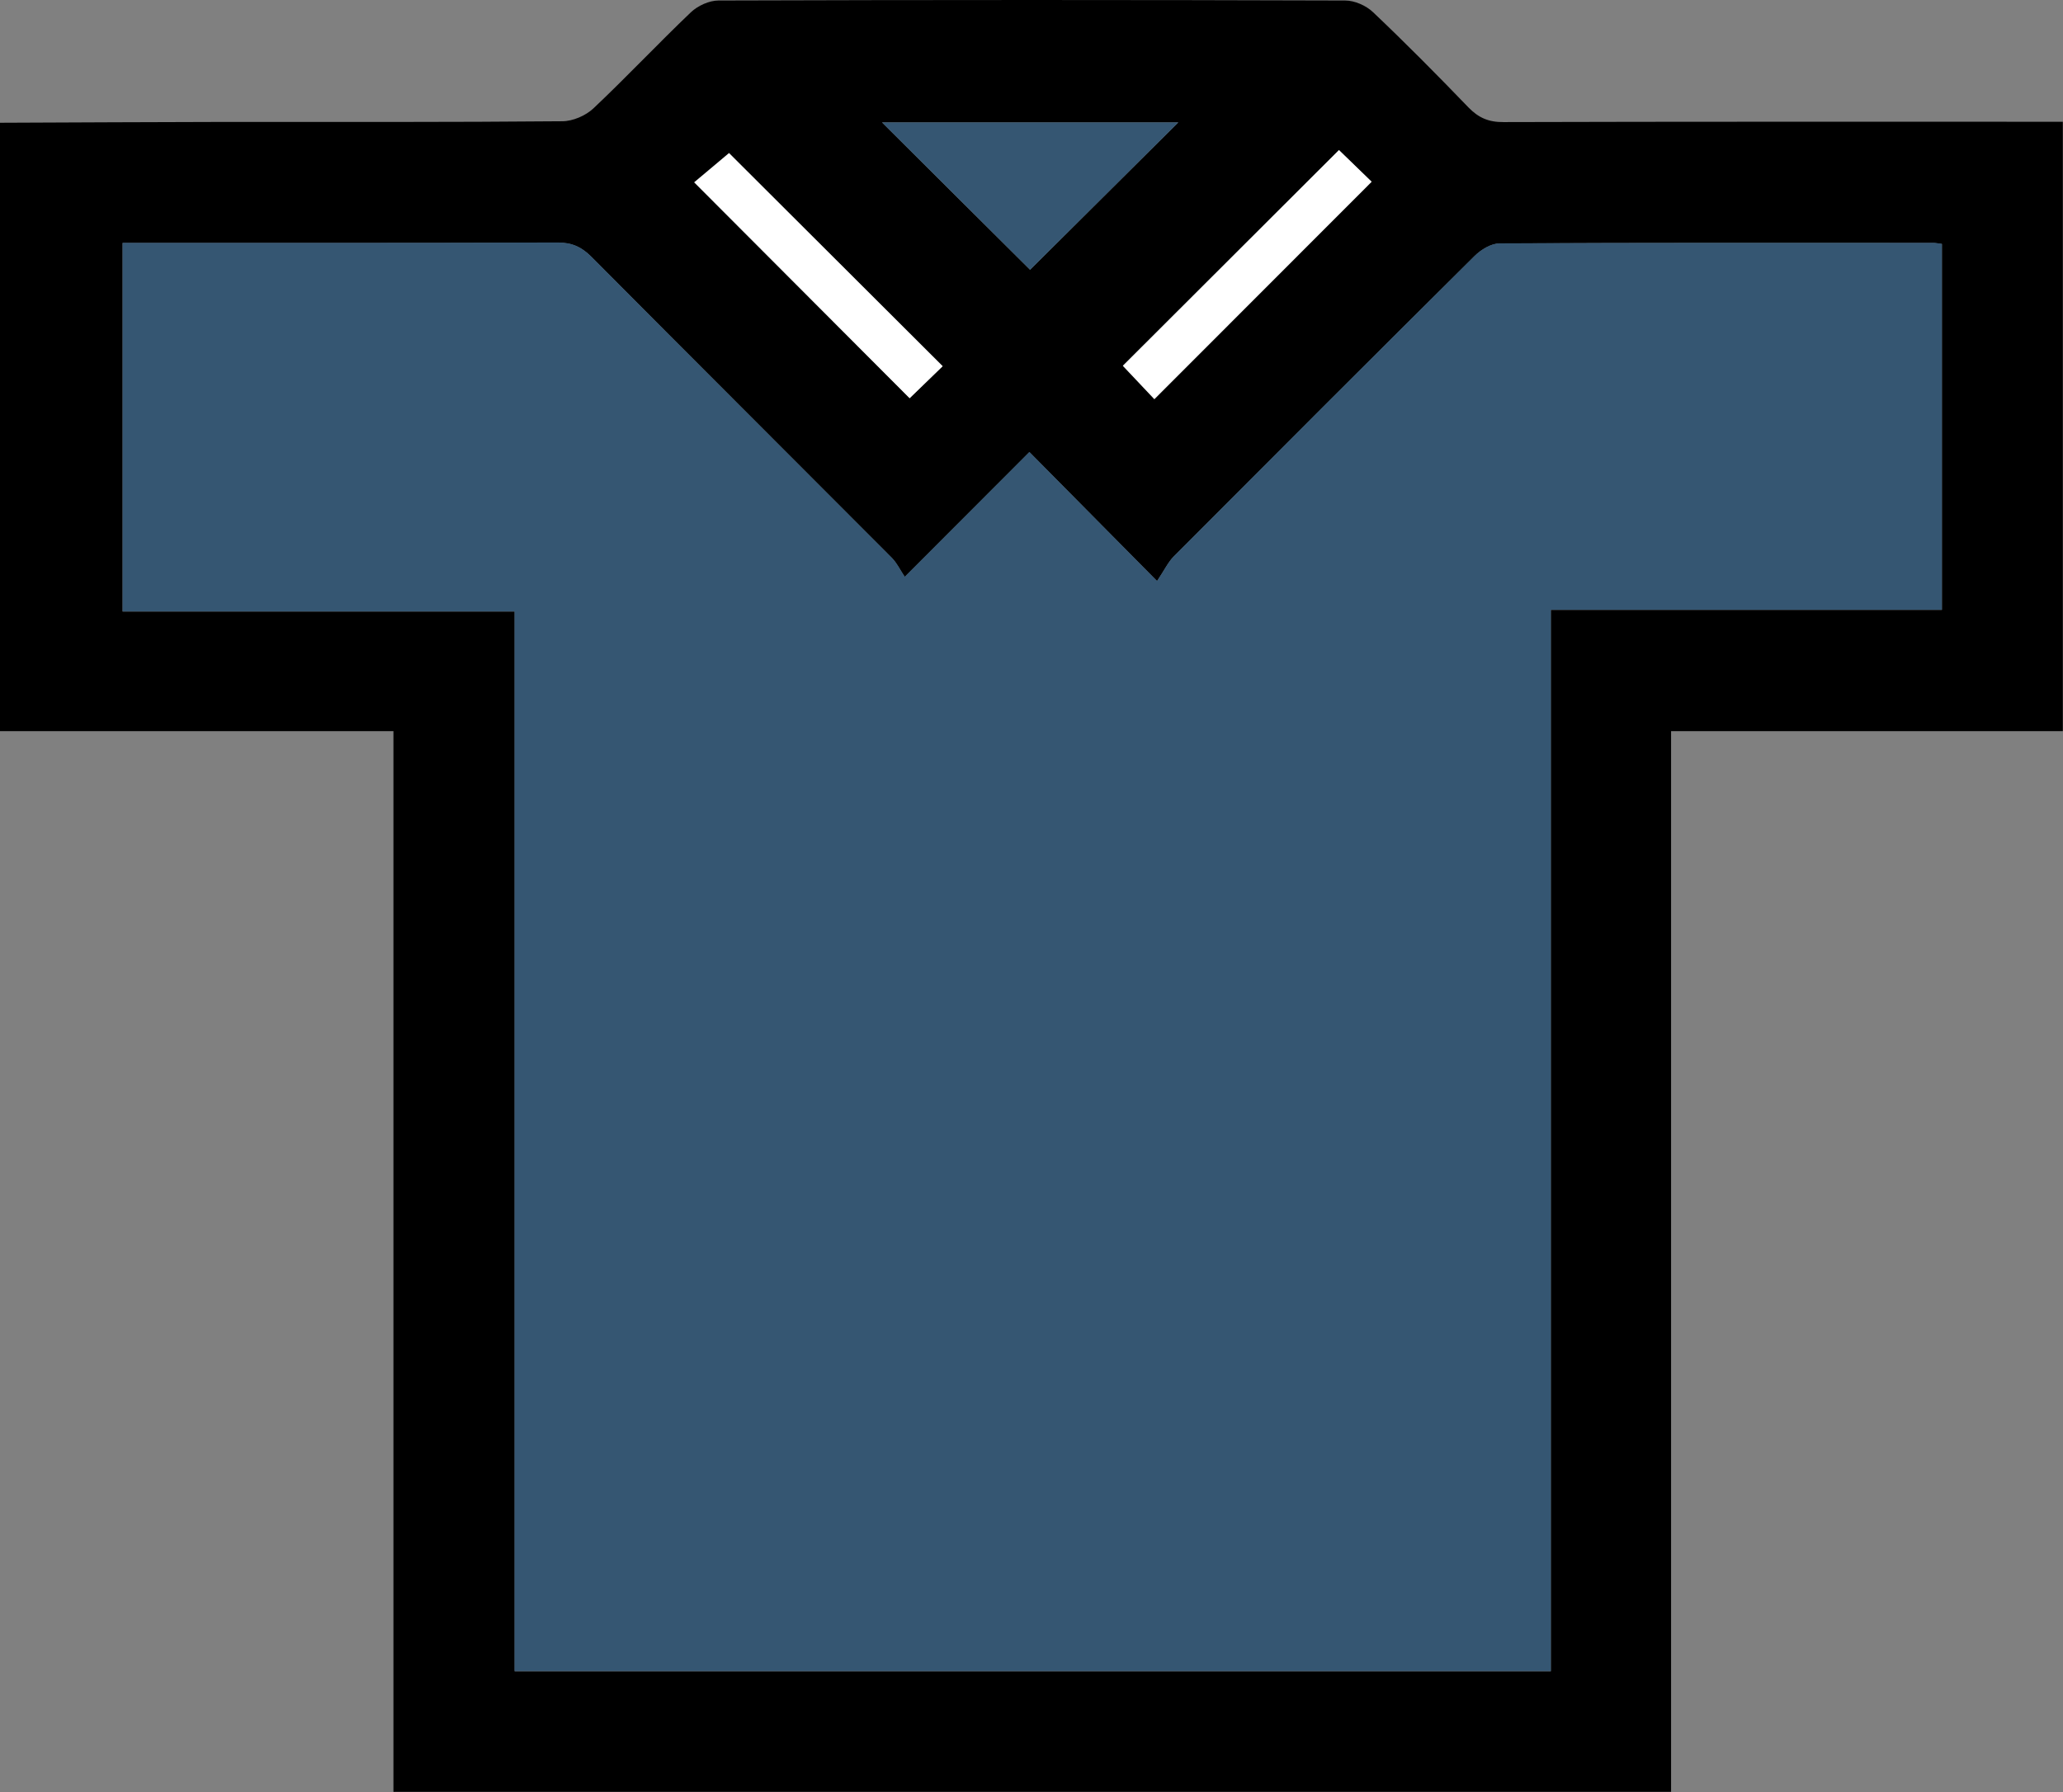 <svg id="Camada_2" data-name="Camada 2" xmlns="http://www.w3.org/2000/svg" viewBox="0 0 122.49 106.42">
  <rect x="0" y="0" width="122.49" height="106.42" fill="#808080" stroke="none"/>
  <g id="Camada_1-2" data-name="Camada 1">
    <path fill="black" class="cls-1" d="m0,7.29c4.51-.02,9.01-.04,13.52-.05,6.62,0,13.24.02,19.86-.04.63,0,1.39-.33,1.85-.76,1.97-1.86,3.83-3.84,5.79-5.71.41-.39,1.09-.7,1.64-.7,12.4-.04,24.81-.04,37.21,0,.56,0,1.24.3,1.65.69,1.94,1.84,3.82,3.74,5.67,5.66.6.62,1.21.88,2.09.87,10.57-.03,21.14-.02,31.71-.02.47,0,.94,0,1.49,0v36.19h-23.26v62.99H23.36v-62.99H0V7.29Zm92.08,91.96v-63.03h23.22V14.49c-.23-.03-.38-.06-.53-.06-8.58,0-17.15-.02-25.73.03-.5,0-1.11.37-1.49.75-5.98,5.93-11.92,11.88-17.87,17.85-.33.34-.54.79-.98,1.45-2.71-2.74-5.11-5.16-7.58-7.66-2.37,2.37-4.76,4.77-7.4,7.41-.27-.4-.47-.82-.77-1.13-5.94-5.96-11.9-11.9-17.84-17.88-.58-.58-1.15-.84-1.98-.84-8.22.03-16.44.02-24.65.02h-1.2v21.89h23.28v62.93h61.53ZM52.37,7.27c3.02,3.01,6.04,6.02,8.79,8.75,2.91-2.9,5.93-5.9,8.8-8.75h-17.59Zm-9.09,1.82c-.7.59-1.48,1.25-2.06,1.73,4.31,4.32,8.58,8.6,12.79,12.82.62-.6,1.33-1.28,1.96-1.9-4.29-4.28-8.57-8.55-12.69-12.66Zm36.22-.17c-4.32,4.32-8.6,8.59-12.83,12.81.59.62,1.27,1.34,1.87,1.98,4.28-4.28,8.57-8.58,12.9-12.91-.63-.61-1.34-1.3-1.94-1.88Z"/>
    <path fill="#355672" class="cls-3" d="m92.08,99.24H30.55v-62.93H7.28V14.42h1.2c8.22,0,16.44.01,24.65-.02.83,0,1.4.26,1.98.84,5.93,5.97,11.89,11.91,17.84,17.88.31.31.5.73.77,1.13,2.64-2.64,5.03-5.03,7.4-7.41,2.47,2.5,4.87,4.92,7.58,7.66.44-.65.65-1.11.98-1.45,5.94-5.96,11.89-11.92,17.87-17.85.38-.38.99-.75,1.49-.75,8.58-.04,17.15-.03,25.73-.03.15,0,.31.03.53.06v21.73h-23.22v63.03Z"/>
    <path fill="#355672" class="cls-3" d="m52.37,7.27h17.59c-2.87,2.86-5.89,5.86-8.8,8.75-2.75-2.74-5.77-5.75-8.79-8.75Z"/>
    <path fill="white" class="cls-2" d="m43.28,9.09c4.11,4.1,8.4,8.38,12.69,12.66-.63.61-1.34,1.3-1.96,1.9-4.21-4.22-8.48-8.5-12.79-12.82.58-.49,1.36-1.14,2.06-1.73Z"/>
    <path fill="white" class="cls-2" d="m79.5,8.91c.6.58,1.31,1.27,1.94,1.88-4.33,4.33-8.62,8.63-12.9,12.91-.6-.64-1.28-1.35-1.87-1.98,4.23-4.22,8.51-8.49,12.83-12.81Z"/>
  </g>
</svg>